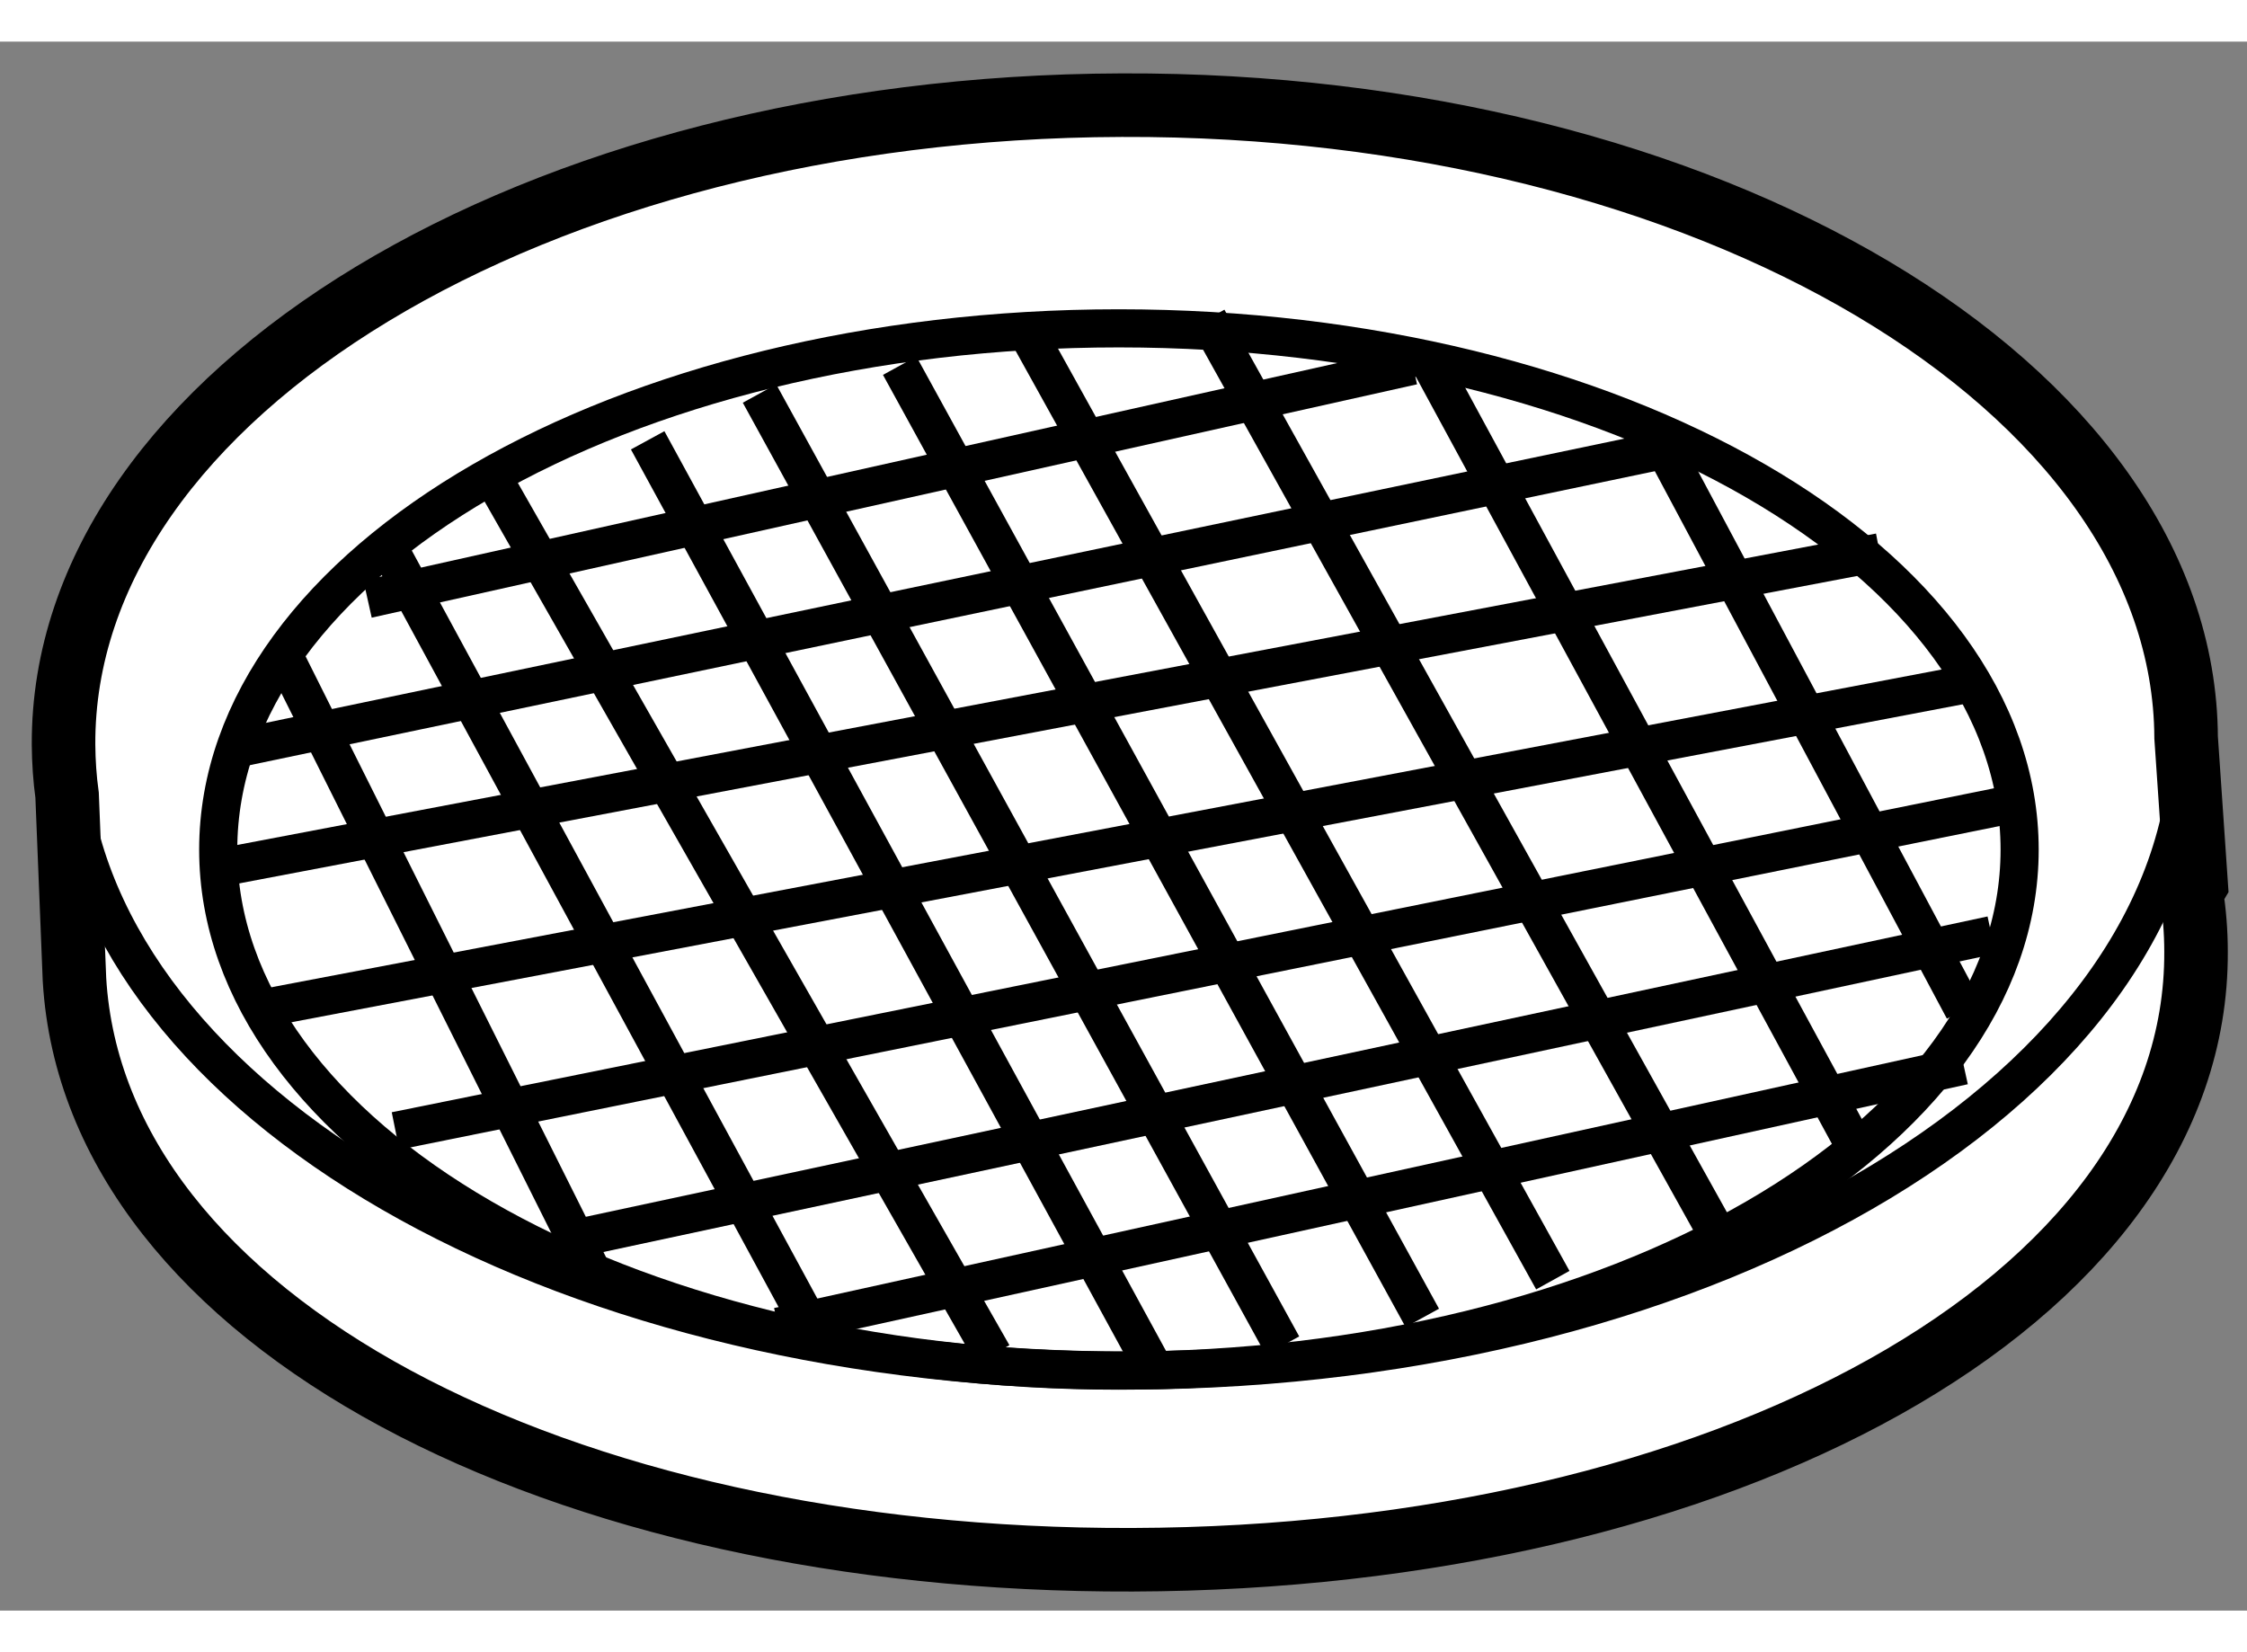 <?xml version="1.0" encoding="utf-8"?>
<!-- Generator: Adobe Illustrator 15.1.0, SVG Export Plug-In . SVG Version: 6.00 Build 0)  -->
<!DOCTYPE svg PUBLIC "-//W3C//DTD SVG 1.1//EN" "http://www.w3.org/Graphics/SVG/1.1/DTD/svg11.dtd">
<svg version="1.1" xmlns="http://www.w3.org/2000/svg" xmlns:xlink="http://www.w3.org/1999/xlink" x="0px" y="0px" width="244.8px"
	 height="180px" viewBox="49.379 116.91 17.68 12.345" enable-background="new 0 0 244.8 180" xml:space="preserve">
	
<rect x="49.379" y="116.91" width="17.68" height="12.345" fill="#808080" stroke="none"/>
	
<g><path fill="#FFFFFF" stroke="#000000" stroke-width="0.5" d="M66.659,123.541l-0.079-1.155c-0.014-2.763-3.763-4.993-8.375-4.976
					c-4.611,0.014-8.339,2.269-8.326,5.032c0.001,0.134,0.01,0.268,0.028,0.398l0.058,1.45c0.159,2.688,3.809,4.581,8.327,4.565
					c4.612-0.014,8.38-2.021,8.366-4.786c0-0.156-0.013-0.314-0.037-0.464L66.659,123.541z"></path><path fill="none" stroke="#000000" stroke-width="0.3" d="M66.607,122.335c0.013,2.764-3.714,5.016-8.326,5.031
					c-4.385,0.012-7.991-2.003-8.345-4.576"></path><path fill="none" stroke="#000000" stroke-width="0.3" d="M65.27,123.268c0,2.261-3.173,4.099-7.088,4.099
				c-3.913,0-7.086-1.838-7.086-4.099c0-2.267,3.174-4.102,7.086-4.102C62.097,119.166,65.27,121.001,65.27,123.268z"></path><line fill="none" stroke="#000000" stroke-width="0.3" x1="52.417" y1="120.856" x2="55.722" y2="126.952"></line><line fill="none" stroke="#000000" stroke-width="0.3" x1="51.61" y1="121.735" x2="54.033" y2="126.581"></line><line fill="none" stroke="#000000" stroke-width="0.3" x1="53.298" y1="120.412" x2="57.191" y2="127.241"></line><line fill="none" stroke="#000000" stroke-width="0.3" x1="54.475" y1="120.047" x2="58.44" y2="127.317"></line><line fill="none" stroke="#000000" stroke-width="0.3" x1="55.355" y1="119.679" x2="59.47" y2="127.17"></line><line fill="none" stroke="#000000" stroke-width="0.3" x1="56.458" y1="119.46" x2="60.57" y2="126.952"></line><line fill="none" stroke="#000000" stroke-width="0.3" x1="57.484" y1="119.239" x2="61.597" y2="126.655"></line><line fill="none" stroke="#000000" stroke-width="0.3" x1="58.882" y1="119.092" x2="62.847" y2="126.214"></line><line fill="none" stroke="#000000" stroke-width="0.3" x1="60.643" y1="119.46" x2="63.949" y2="125.556"></line><line fill="none" stroke="#000000" stroke-width="0.3" x1="62.479" y1="120.12" x2="64.83" y2="124.527"></line><line fill="none" stroke="#000000" stroke-width="0.3" x1="51.389" y1="124.527" x2="64.903" y2="121.956"></line><line fill="none" stroke="#000000" stroke-width="0.3" x1="52.491" y1="125.481" x2="65.196" y2="122.912"></line><line fill="none" stroke="#000000" stroke-width="0.3" x1="53.74" y1="126.363" x2="65.049" y2="123.94"></line><line fill="none" stroke="#000000" stroke-width="0.3" x1="55.502" y1="127.021" x2="64.83" y2="124.967"></line><line fill="none" stroke="#000000" stroke-width="0.3" x1="51.022" y1="123.426" x2="64.168" y2="120.928"></line><line fill="none" stroke="#000000" stroke-width="0.3" x1="51.243" y1="122.471" x2="62.479" y2="120.12"></line><line fill="none" stroke="#000000" stroke-width="0.3" x1="52.271" y1="121.296" x2="60.496" y2="119.46"></line></g>


</svg>